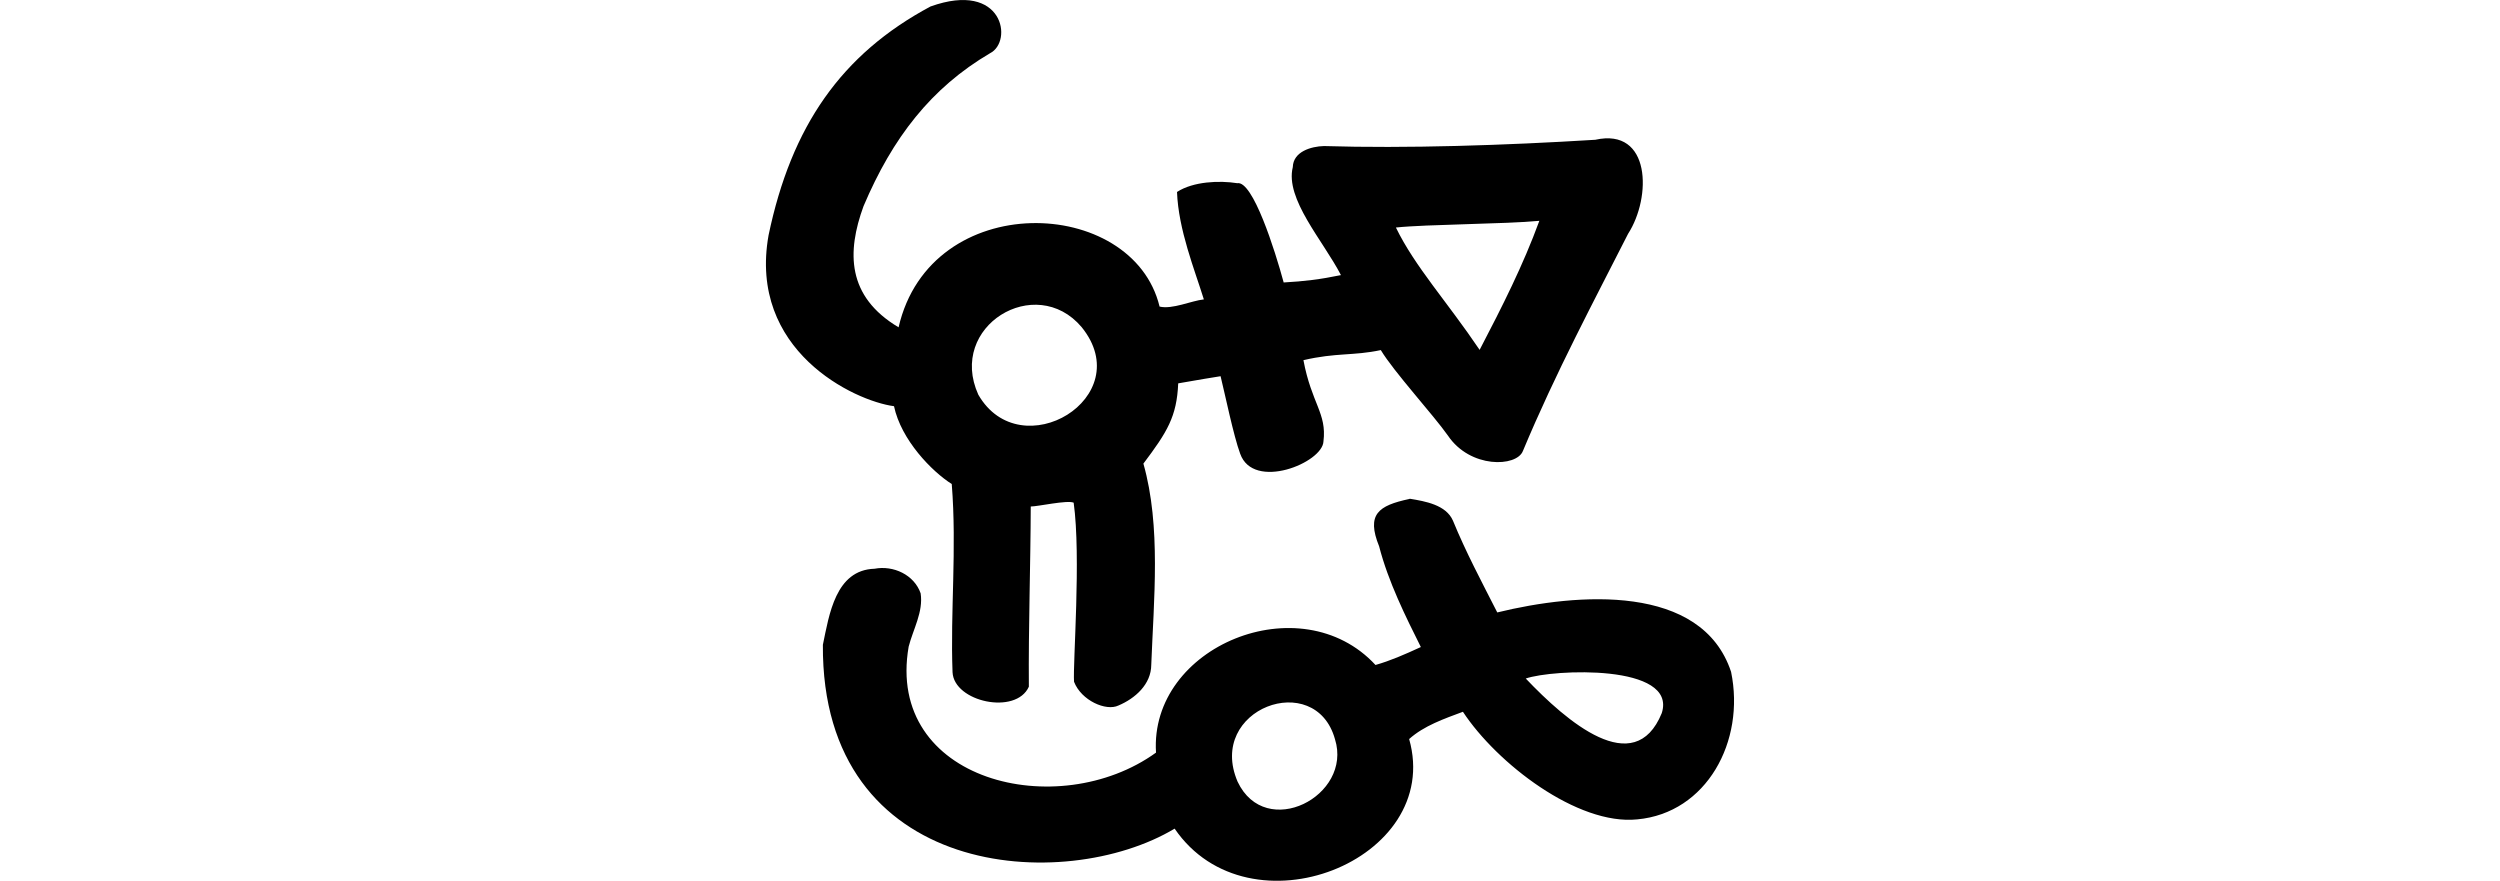 <?xml version="1.0" encoding="UTF-8" standalone="no"?>
<!-- Created with Inkscape (http://www.inkscape.org/) -->

<svg
   xmlns:dc="http://purl.org/dc/elements/1.1/"
   xmlns:cc="http://creativecommons.org/ns#"
   xmlns:rdf="http://www.w3.org/1999/02/22-rdf-syntax-ns#"
   xmlns:svg="http://www.w3.org/2000/svg"
   xmlns="http://www.w3.org/2000/svg"
   xmlns:sodipodi="http://sodipodi.sourceforge.net/DTD/sodipodi-0.dtd"
   xmlns:inkscape="http://www.inkscape.org/namespaces/inkscape"
   width="200"
   height="70.463"
   id="svg2"
   version="1.1"
   inkscape:version="0.48.3.1 r9886"
   sodipodi:docname="finish.svg">
  <defs
     id="defs4" />
  <sodipodi:namedview
     id="base"
     pagecolor="#ffffff"
     bordercolor="#666666"
     borderopacity="1.0"
     inkscape:pageopacity="0.0"
     inkscape:pageshadow="2"
     inkscape:zoom="1.28"
     inkscape:cx="44.254778"
     inkscape:cy="16.941001"
     inkscape:document-units="px"
     inkscape:current-layer="layer1"
     showgrid="false"
     fit-margin-top="0"
     fit-margin-left="0"
     fit-margin-right="0"
     fit-margin-bottom="0"
     inkscape:window-width="650"
     inkscape:window-height="716"
     inkscape:window-x="66"
     inkscape:window-y="24"
     inkscape:window-maximized="0" />
  <g
     inkscape:label="Layer 1"
     inkscape:groupmode="layer"
     id="layer1"
     transform="translate(-528.366,-285.983)">
    <path
       style="fill:#000000"
       d="m 602.809,286.5 c -7.146,3.822 -11.136,9.591 -12.956,18.291 -1.657,9.237 6.845,13.264 10.033,13.688 0.573,2.704 3.03,5.22 4.62,6.227 0.414,5.208 -0.122,10.215 0.063,15.053 0.112,2.381 5.077,3.45 6.105,1.16 -0.038,-4.791 0.14,-9.863 0.151,-14.415 0.589,-0.003 2.914,-0.53 3.434,-0.307 0.601,4.33 -0.07,12.848 0.029,14.326 0.586,1.512 2.569,2.373 3.549,1.902 1.337,-0.563 2.625,-1.694 2.63,-3.264 0.194,-5.146 0.798,-11.059 -0.63,-16.088 1.906,-2.533 2.672,-3.755 2.785,-6.421 1.036,-0.194 3.39,-0.572 3.39,-0.572 0.361,1.467 1.039,4.769 1.565,6.194 1.052,2.993 6.611,0.734 6.666,-0.987 0.276,-2.247 -0.95,-3.01 -1.603,-6.491 2.643,-0.616 3.971,-0.334 6.191,-0.806 1.023,1.714 4.223,5.209 5.369,6.84 1.779,2.645 5.494,2.524 5.997,1.235 2.607,-6.252 5.77,-12.163 8.414,-17.376 1.894,-2.934 1.834,-8.522 -2.625,-7.524 -7.203,0.445 -15.156,0.705 -21.703,0.502 -1.031,0.027 -2.459,0.445 -2.493,1.683 -0.632,2.552 2.411,5.859 3.852,8.641 -1.687,0.348 -2.913,0.495 -4.582,0.589 -0.697,-2.579 -2.471,-8.18 -3.717,-7.942 -1.409,-0.224 -3.511,-0.147 -4.816,0.702 0.112,3.02 1.402,6.198 2.147,8.594 -1.009,0.11 -2.522,0.818 -3.542,0.576 -2.146,-8.878 -18.32,-9.477 -20.88,1.658 -4.156,-2.476 -4.14,-6.03 -2.806,-9.687 2.325,-5.484 5.412,-9.468 10.121,-12.239 1.861,-0.928 1.088,-5.839 -4.76,-3.741 z m 48.705,17.149 c -1.3,3.554 -2.961,6.84 -4.778,10.324 -2.616,-3.877 -5.178,-6.659 -6.698,-9.788 2.444,-0.261 8.824,-0.275 11.476,-0.536 z m -36.619,8.501 c 4.563,5.628 -4.882,11.278 -8.264,5.408 -2.479,-5.474 4.583,-9.758 8.264,-5.408 z m 26.203,13.754 c -2.453,0.528 -3.445,1.209 -2.401,3.789 0.725,2.822 2.133,5.646 3.337,8.053 -1.343,0.617 -2.445,1.098 -3.629,1.435 -5.984,-6.471 -18.098,-1.495 -17.558,7.011 -7.844,5.661 -21.661,2.294 -19.788,-8.479 0.358,-1.396 1.184,-2.786 0.958,-4.265 -0.516,-1.481 -2.176,-2.252 -3.687,-1.966 -3.123,0.096 -3.63,3.672 -4.134,6.086 -0.124,18.801 19.37,19.976 28.14,14.705 5.954,8.715 21.514,2.543 18.762,-7.167 1.185,-1.065 2.812,-1.625 4.302,-2.181 2.712,4.127 9.166,9.102 13.947,8.608 5.542,-0.509 8.656,-6.235 7.506,-11.802 -2.342,-7.073 -12.256,-6.334 -18.705,-4.753 -1.249,-2.455 -2.502,-4.801 -3.545,-7.341 -0.547,-1.266 -2.218,-1.552 -3.446,-1.754 z m 20.209,17.128 c -2.191,5.375 -7.632,0.647 -10.881,-2.767 2.156,-0.748 12.147,-1.198 10.881,2.767 z m -26.143,2.086 c 1.425,4.55 -5.551,8.14 -7.791,3.398 -2.498,-5.832 6.222,-9.031 7.791,-3.398 z"
       id="path3349"
       inkscape:connector-curvature="0"
       sodipodi:nodetypes="cccccccccccccccccccccccccccccccccccccccccccccccccccccccccccccccccc" />
  </g>
</svg>

